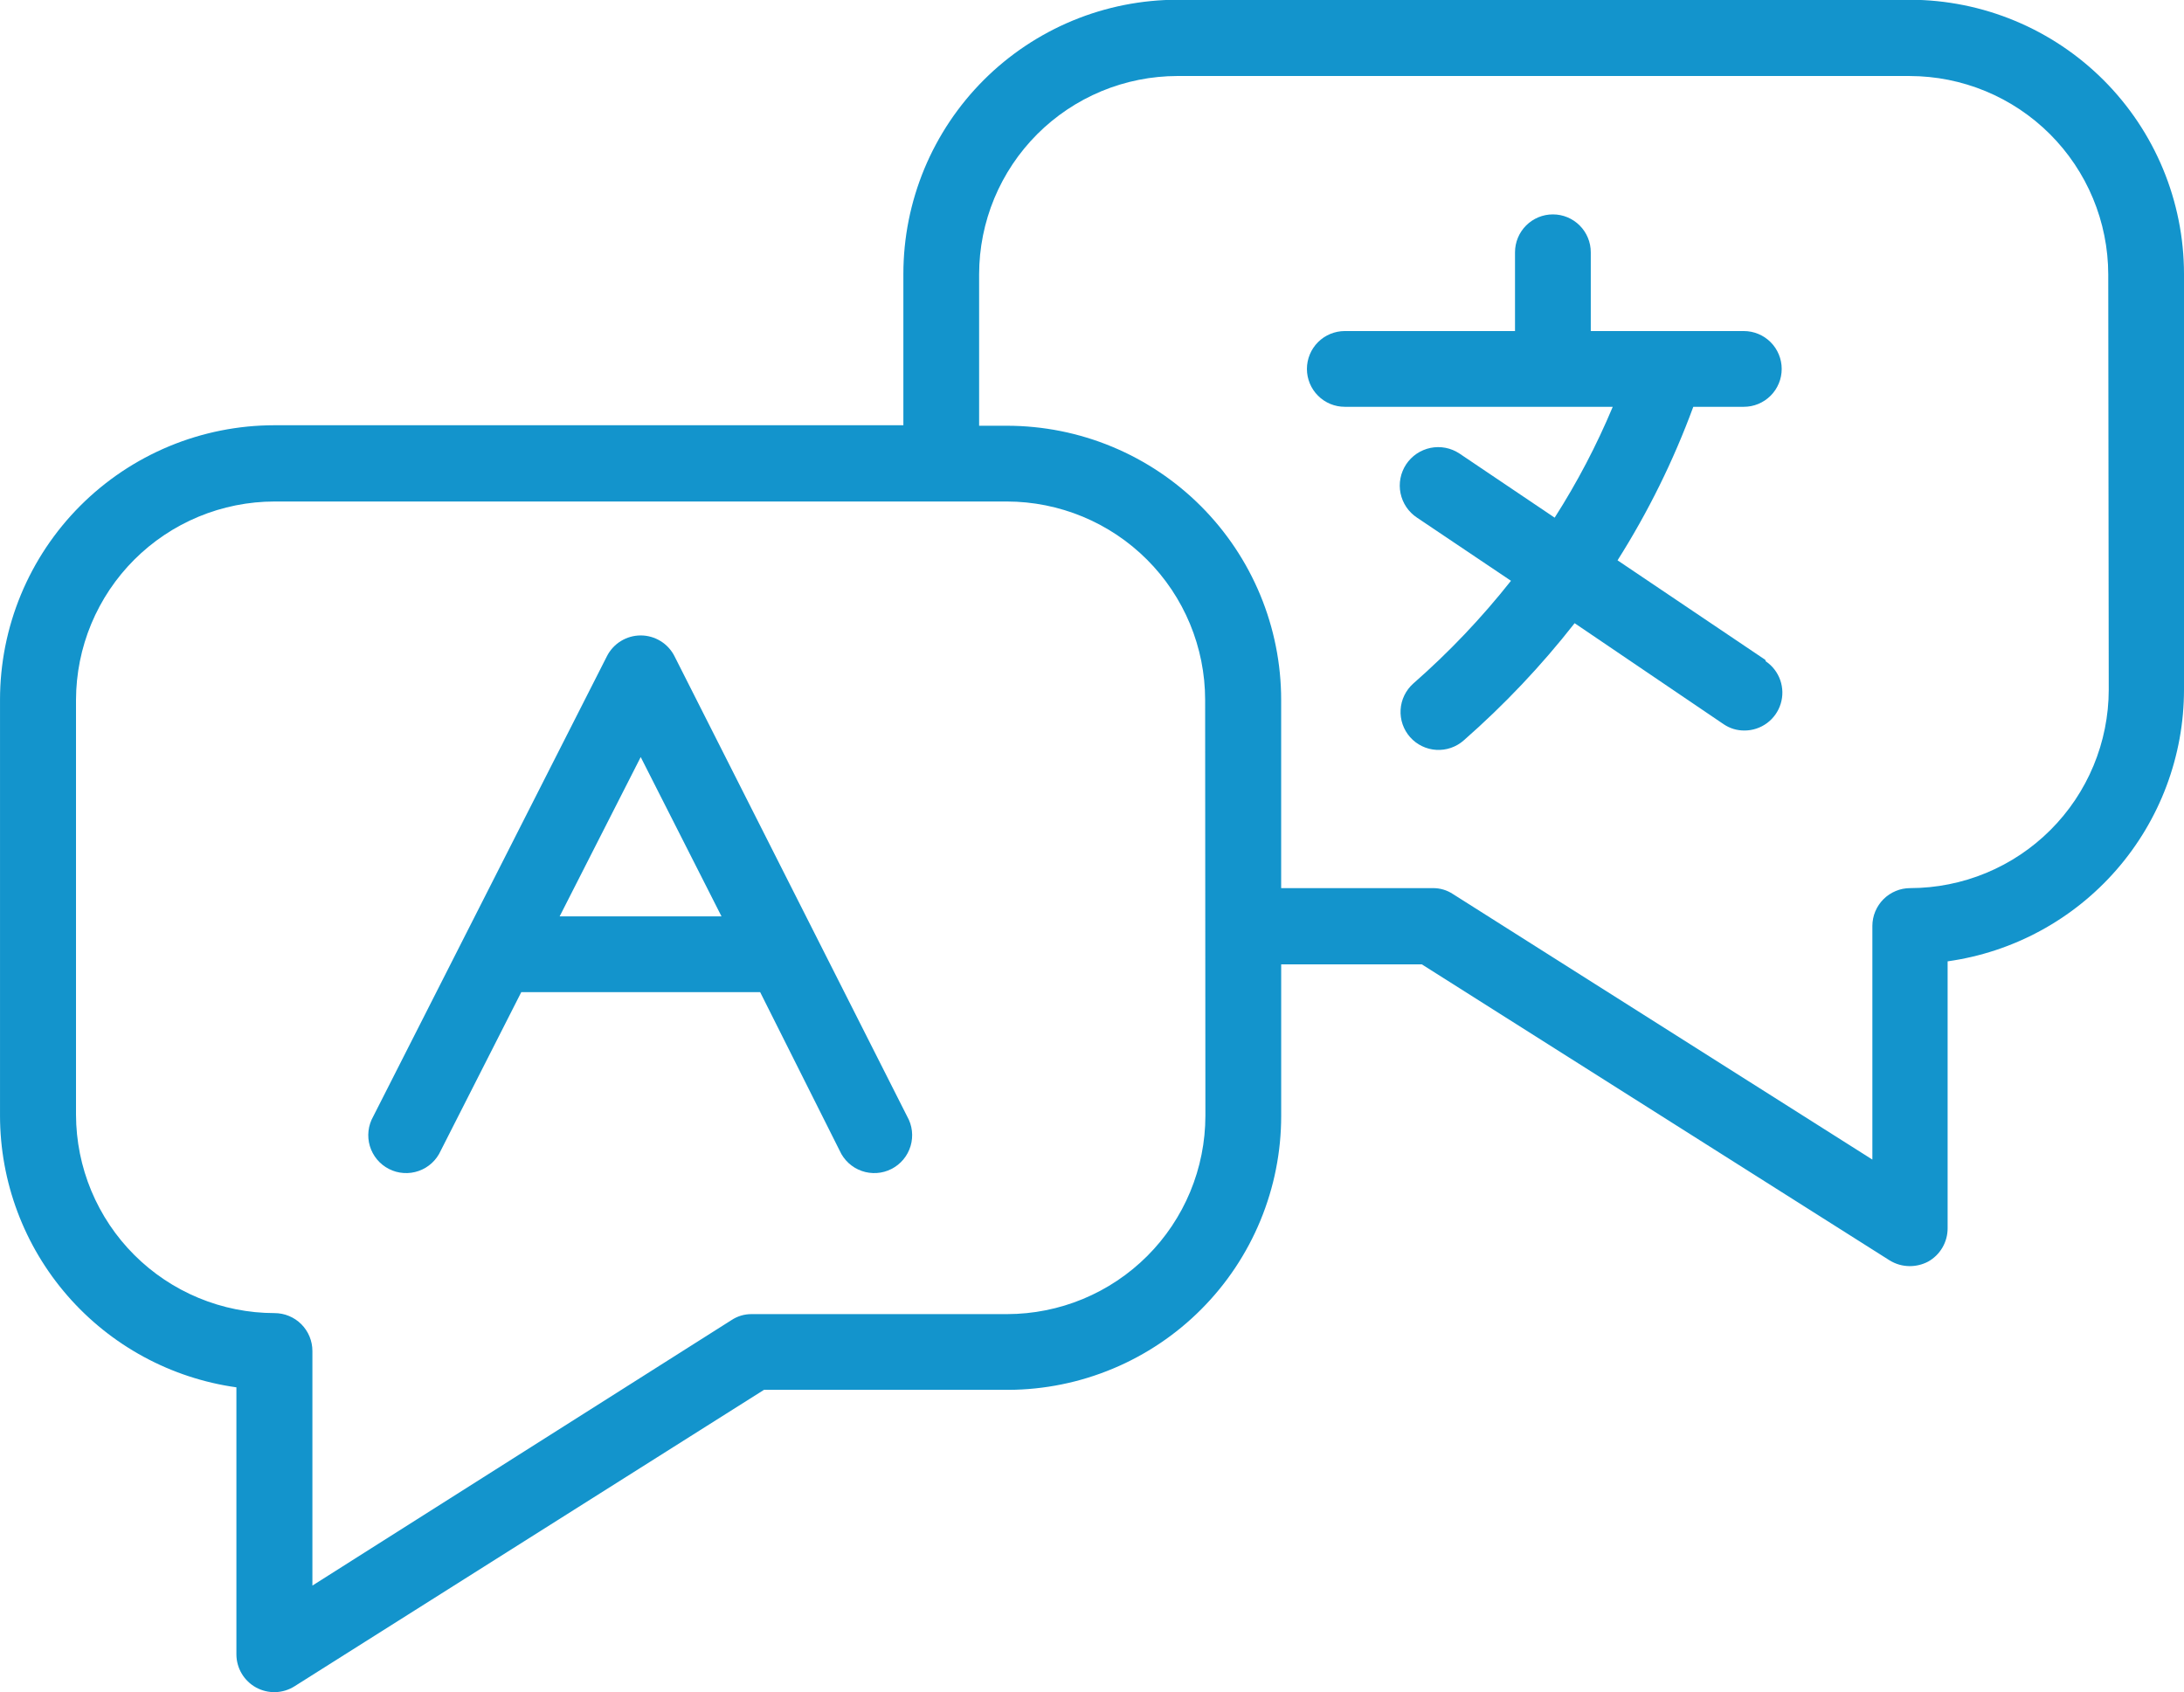 <svg xmlns="http://www.w3.org/2000/svg" xmlns:svg="http://www.w3.org/2000/svg" width="934.396" viewBox="0 0 700.797 543.03" height="724.04" preserveAspectRatio="xMidYMid" id="svg4"><defs id="defs1"><clipPath id="1a1d6582da"><path d="m 369,133.051 h 702 v 543.75 H 369 Z m 0,0" id="path1"></path></clipPath></defs><g id="c4ae420bf7" transform="translate(-369.832,-133.051)"><g clip-rule="nonzero" clip-path="url(#1a1d6582da)" id="g2"><path style="fill:#1394cc;fill-opacity:1;fill-rule:nonzero;stroke:none" d="m 982.789,132.969 h -235.004 c -1.441,0 -2.883,0.035 -4.32,0.102 -1.438,0.07 -2.875,0.176 -4.309,0.316 -1.434,0.137 -2.863,0.312 -4.285,0.523 -1.426,0.211 -2.844,0.453 -4.258,0.734 -1.414,0.281 -2.816,0.594 -4.215,0.941 -1.398,0.352 -2.785,0.734 -4.164,1.148 -1.379,0.418 -2.746,0.867 -4.105,1.352 -1.355,0.484 -2.699,1 -4.031,1.551 -1.328,0.551 -2.645,1.133 -3.949,1.746 -1.301,0.617 -2.59,1.262 -3.859,1.941 -1.27,0.676 -2.523,1.387 -3.762,2.125 -1.234,0.738 -2.453,1.508 -3.652,2.309 -1.195,0.797 -2.375,1.625 -3.531,2.48 -1.16,0.859 -2.293,1.742 -3.41,2.656 -1.113,0.914 -2.203,1.852 -3.273,2.816 -1.066,0.969 -2.109,1.961 -3.129,2.977 -1.02,1.02 -2.012,2.059 -2.98,3.125 -0.969,1.066 -1.91,2.156 -2.824,3.27 -0.918,1.113 -1.805,2.246 -2.66,3.402 -0.859,1.156 -1.691,2.332 -2.492,3.531 -0.801,1.195 -1.574,2.41 -2.312,3.645 -0.742,1.234 -1.453,2.488 -2.133,3.758 -0.684,1.27 -1.332,2.555 -1.949,3.855 -0.613,1.301 -1.199,2.617 -1.754,3.949 -0.551,1.328 -1.07,2.672 -1.555,4.027 -0.488,1.355 -0.941,2.723 -1.359,4.102 -0.422,1.375 -0.805,2.766 -1.156,4.16 -0.352,1.398 -0.668,2.801 -0.949,4.215 -0.285,1.41 -0.531,2.832 -0.746,4.254 -0.211,1.426 -0.387,2.855 -0.531,4.289 -0.141,1.43 -0.25,2.867 -0.32,4.305 -0.074,1.441 -0.109,2.879 -0.109,4.32 v 48.621 H 457.836 c -1.438,0 -2.879,0.039 -4.316,0.109 -1.441,0.07 -2.875,0.18 -4.309,0.32 -1.438,0.145 -2.863,0.32 -4.289,0.535 -1.426,0.211 -2.844,0.457 -4.258,0.742 -1.414,0.281 -2.816,0.598 -4.215,0.949 -1.398,0.352 -2.785,0.734 -4.164,1.156 -1.379,0.418 -2.746,0.871 -4.102,1.355 -1.355,0.488 -2.699,1.008 -4.031,1.559 -1.328,0.555 -2.645,1.137 -3.949,1.754 -1.301,0.617 -2.586,1.266 -3.855,1.945 -1.273,0.68 -2.523,1.391 -3.762,2.133 -1.234,0.742 -2.449,1.512 -3.648,2.312 -1.195,0.801 -2.375,1.633 -3.531,2.492 -1.156,0.859 -2.289,1.746 -3.402,2.66 -1.113,0.914 -2.207,1.855 -3.273,2.824 -1.066,0.969 -2.109,1.961 -3.125,2.98 -1.02,1.02 -2.012,2.062 -2.98,3.129 -0.965,1.07 -1.906,2.16 -2.82,3.273 -0.914,1.113 -1.801,2.25 -2.656,3.41 -0.859,1.156 -1.688,2.332 -2.488,3.531 -0.801,1.199 -1.57,2.418 -2.309,3.652 -0.742,1.234 -1.449,2.488 -2.129,3.762 -0.68,1.27 -1.328,2.555 -1.941,3.859 -0.617,1.301 -1.199,2.617 -1.75,3.949 -0.551,1.332 -1.07,2.676 -1.555,4.031 -0.484,1.359 -0.938,2.727 -1.355,4.105 -0.418,1.379 -0.801,2.766 -1.152,4.164 -0.348,1.398 -0.664,2.801 -0.945,4.215 -0.281,1.414 -0.527,2.832 -0.738,4.258 -0.211,1.426 -0.387,2.855 -0.527,4.289 -0.145,1.434 -0.25,2.871 -0.32,4.309 -0.07,1.438 -0.105,2.879 -0.105,4.32 v 133.547 c 0.004,2.625 0.125,5.246 0.363,7.863 0.238,2.613 0.59,5.215 1.062,7.797 0.469,2.582 1.055,5.141 1.754,7.672 0.699,2.531 1.512,5.027 2.434,7.484 0.922,2.461 1.953,4.871 3.09,7.238 1.137,2.367 2.379,4.68 3.723,6.934 1.348,2.258 2.789,4.449 4.328,6.574 1.543,2.129 3.176,4.18 4.898,6.16 1.727,1.98 3.535,3.883 5.43,5.699 1.895,1.82 3.867,3.551 5.914,5.191 2.051,1.645 4.168,3.191 6.355,4.645 2.188,1.453 4.438,2.805 6.746,4.059 2.309,1.25 4.668,2.395 7.078,3.438 2.41,1.039 4.863,1.973 7.359,2.793 2.492,0.82 5.02,1.531 7.578,2.125 2.559,0.598 5.137,1.074 7.738,1.441 v 85.734 c 0.004,1.086 0.152,2.148 0.445,3.191 0.289,1.047 0.715,2.035 1.27,2.965 0.555,0.93 1.223,1.773 2.004,2.523 0.777,0.754 1.645,1.391 2.594,1.91 0.953,0.52 1.953,0.906 3.008,1.16 1.055,0.254 2.121,0.363 3.207,0.328 1.082,-0.031 2.145,-0.207 3.18,-0.523 1.035,-0.316 2.012,-0.766 2.93,-1.344 l 150.645,-95.137 h 78.445 c 1.434,-0.004 2.867,-0.047 4.301,-0.125 1.43,-0.074 2.859,-0.188 4.289,-0.336 1.426,-0.145 2.848,-0.328 4.266,-0.543 1.422,-0.215 2.832,-0.469 4.238,-0.754 1.406,-0.285 2.805,-0.605 4.195,-0.957 1.391,-0.355 2.77,-0.742 4.141,-1.164 1.371,-0.422 2.734,-0.879 4.082,-1.367 1.348,-0.488 2.684,-1.008 4.008,-1.562 1.324,-0.551 2.633,-1.137 3.93,-1.754 1.293,-0.621 2.574,-1.27 3.836,-1.949 1.262,-0.68 2.508,-1.391 3.738,-2.133 1.227,-0.742 2.438,-1.512 3.629,-2.312 1.191,-0.801 2.359,-1.629 3.512,-2.488 1.148,-0.855 2.277,-1.742 3.383,-2.656 1.105,-0.91 2.191,-1.852 3.25,-2.816 1.062,-0.969 2.098,-1.957 3.109,-2.977 1.012,-1.016 2,-2.059 2.961,-3.121 0.961,-1.066 1.895,-2.152 2.805,-3.266 0.906,-1.109 1.789,-2.242 2.641,-3.398 0.852,-1.152 1.676,-2.328 2.473,-3.52 0.793,-1.195 1.559,-2.41 2.293,-3.641 0.738,-1.23 1.441,-2.48 2.117,-3.746 0.672,-1.266 1.316,-2.551 1.93,-3.848 0.609,-1.297 1.191,-2.609 1.738,-3.934 0.547,-1.328 1.062,-2.668 1.543,-4.02 0.484,-1.348 0.93,-2.711 1.348,-4.086 0.414,-1.371 0.797,-2.754 1.145,-4.148 0.348,-1.391 0.66,-2.789 0.938,-4.199 0.281,-1.406 0.523,-2.82 0.734,-4.238 0.211,-1.418 0.387,-2.844 0.527,-4.27 0.137,-1.43 0.242,-2.859 0.312,-4.293 0.07,-1.434 0.105,-2.867 0.105,-4.301 v -48.621 H 826.062 L 976.141,537.5 c 1.988,1.227 4.148,1.848 6.484,1.863 2.09,-0.004 4.062,-0.488 5.914,-1.457 0.949,-0.535 1.812,-1.184 2.59,-1.945 0.773,-0.766 1.438,-1.617 1.984,-2.555 0.551,-0.941 0.965,-1.938 1.246,-2.988 0.285,-1.051 0.422,-2.121 0.422,-3.211 v -85.652 c 2.602,-0.367 5.18,-0.848 7.738,-1.441 2.555,-0.594 5.082,-1.305 7.578,-2.125 2.492,-0.82 4.945,-1.754 7.355,-2.793 2.414,-1.043 4.774,-2.188 7.082,-3.441 2.309,-1.25 4.555,-2.602 6.742,-4.055 2.188,-1.453 4.309,-3 6.356,-4.645 2.051,-1.641 4.019,-3.371 5.914,-5.191 1.895,-1.816 3.707,-3.719 5.43,-5.699 1.726,-1.98 3.359,-4.035 4.898,-6.16 1.539,-2.125 2.984,-4.316 4.328,-6.574 1.344,-2.254 2.586,-4.566 3.727,-6.934 1.137,-2.367 2.168,-4.777 3.09,-7.238 0.922,-2.457 1.73,-4.953 2.43,-7.484 0.699,-2.531 1.285,-5.09 1.758,-7.672 0.469,-2.586 0.824,-5.184 1.062,-7.801 0.234,-2.613 0.355,-5.234 0.359,-7.859 V 220.895 c 0,-1.438 -0.039,-2.875 -0.113,-4.309 -0.07,-1.438 -0.18,-2.871 -0.324,-4.301 -0.141,-1.43 -0.32,-2.855 -0.531,-4.277 -0.215,-1.422 -0.461,-2.836 -0.746,-4.246 -0.281,-1.41 -0.598,-2.812 -0.949,-4.207 -0.348,-1.391 -0.734,-2.777 -1.152,-4.152 -0.418,-1.375 -0.871,-2.738 -1.355,-4.09 -0.484,-1.355 -1.004,-2.695 -1.555,-4.023 -0.551,-1.328 -1.133,-2.641 -1.75,-3.938 -0.613,-1.301 -1.262,-2.582 -1.941,-3.852 -0.676,-1.266 -1.387,-2.516 -2.125,-3.75 -0.738,-1.23 -1.508,-2.445 -2.305,-3.641 -0.801,-1.195 -1.629,-2.371 -2.484,-3.523 -0.856,-1.156 -1.738,-2.289 -2.652,-3.398 -0.91,-1.113 -1.848,-2.199 -2.812,-3.266 -0.965,-1.066 -1.957,-2.105 -2.973,-3.125 -1.016,-1.016 -2.055,-2.008 -3.121,-2.973 -1.062,-0.965 -2.152,-1.906 -3.262,-2.82 -1.109,-0.91 -2.242,-1.797 -3.395,-2.652 -1.156,-0.859 -2.328,-1.688 -3.523,-2.488 -1.195,-0.797 -2.406,-1.566 -3.641,-2.309 -1.23,-0.742 -2.481,-1.449 -3.746,-2.129 -1.27,-0.68 -2.551,-1.328 -3.848,-1.945 -1.301,-0.613 -2.613,-1.199 -3.941,-1.75 -1.324,-0.555 -2.664,-1.074 -4.019,-1.559 -1.352,-0.488 -2.715,-0.941 -4.09,-1.359 -1.375,-0.422 -2.758,-0.809 -4.152,-1.16 -1.395,-0.352 -2.793,-0.668 -4.203,-0.953 -1.41,-0.281 -2.824,-0.531 -4.246,-0.746 -1.422,-0.215 -2.848,-0.395 -4.277,-0.539 -1.43,-0.145 -2.863,-0.254 -4.297,-0.328 -1.438,-0.074 -2.875,-0.113 -4.309,-0.117 z M 756.617,491.148 c -0.004,2.082 -0.109,4.16 -0.316,6.23 -0.203,2.074 -0.512,4.133 -0.922,6.172 -0.406,2.043 -0.914,4.062 -1.52,6.055 -0.605,1.992 -1.309,3.949 -2.105,5.875 -0.801,1.922 -1.691,3.801 -2.672,5.637 -0.984,1.836 -2.055,3.621 -3.211,5.352 -1.156,1.734 -2.398,3.402 -3.719,5.012 -1.32,1.609 -2.719,3.152 -4.191,4.625 -1.473,1.473 -3.016,2.871 -4.625,4.191 -1.609,1.32 -3.277,2.562 -5.012,3.719 -1.73,1.156 -3.512,2.227 -5.352,3.211 -1.836,0.98 -3.715,1.871 -5.637,2.672 -1.926,0.797 -3.883,1.5 -5.875,2.105 -1.992,0.605 -4.012,1.113 -6.055,1.52 -2.039,0.41 -4.098,0.719 -6.172,0.922 -2.07,0.207 -4.148,0.312 -6.23,0.316 h -81.93 c -2.383,-0.019 -4.57,0.629 -6.562,1.945 L 470.074,641.875 v -75.281 c 0,-0.801 -0.078,-1.59 -0.234,-2.375 -0.156,-0.781 -0.387,-1.539 -0.691,-2.277 -0.305,-0.738 -0.68,-1.438 -1.125,-2.102 -0.441,-0.664 -0.945,-1.277 -1.512,-1.844 -0.562,-0.562 -1.176,-1.066 -1.84,-1.512 -0.664,-0.441 -1.363,-0.816 -2.102,-1.121 -0.738,-0.309 -1.496,-0.539 -2.281,-0.691 -0.781,-0.156 -1.574,-0.234 -2.371,-0.234 -2.082,-0.004 -4.16,-0.109 -6.234,-0.312 -2.074,-0.207 -4.133,-0.516 -6.176,-0.922 -2.043,-0.41 -4.062,-0.918 -6.055,-1.523 -1.992,-0.605 -3.953,-1.309 -5.879,-2.105 -1.926,-0.797 -3.805,-1.688 -5.645,-2.672 -1.836,-0.98 -3.621,-2.051 -5.352,-3.207 -1.734,-1.16 -3.406,-2.398 -5.02,-3.719 -1.609,-1.32 -3.152,-2.719 -4.625,-4.191 -1.477,-1.473 -2.875,-3.012 -4.199,-4.621 -1.32,-1.609 -2.562,-3.281 -3.723,-5.012 -1.16,-1.73 -2.23,-3.516 -3.215,-5.352 -0.984,-1.836 -1.879,-3.715 -2.68,-5.641 -0.801,-1.922 -1.504,-3.883 -2.113,-5.875 -0.609,-1.992 -1.117,-4.012 -1.527,-6.051 -0.41,-2.043 -0.723,-4.102 -0.93,-6.176 -0.211,-2.074 -0.316,-4.152 -0.324,-6.234 V 357.602 c 0.008,-2.086 0.113,-4.164 0.324,-6.234 0.207,-2.074 0.52,-4.133 0.93,-6.176 0.41,-2.043 0.918,-4.059 1.527,-6.055 0.609,-1.992 1.312,-3.949 2.113,-5.875 0.801,-1.922 1.695,-3.801 2.68,-5.637 0.984,-1.836 2.055,-3.621 3.215,-5.352 1.16,-1.73 2.402,-3.402 3.723,-5.012 1.324,-1.609 2.723,-3.152 4.199,-4.625 1.473,-1.473 3.016,-2.867 4.625,-4.188 1.613,-1.324 3.285,-2.562 5.02,-3.719 1.73,-1.156 3.516,-2.227 5.352,-3.211 1.84,-0.98 3.719,-1.871 5.645,-2.668 1.926,-0.801 3.887,-1.5 5.879,-2.109 1.992,-0.605 4.012,-1.109 6.055,-1.52 2.043,-0.406 4.102,-0.715 6.176,-0.922 2.074,-0.207 4.152,-0.309 6.234,-0.312 h 235.004 c 2.082,0.004 4.16,0.105 6.234,0.312 2.07,0.207 4.129,0.516 6.172,0.922 2.043,0.41 4.059,0.918 6.051,1.523 1.992,0.605 3.949,1.309 5.875,2.105 1.922,0.797 3.805,1.688 5.641,2.672 1.836,0.98 3.617,2.051 5.352,3.211 1.73,1.156 3.398,2.395 5.012,3.719 1.609,1.32 3.148,2.719 4.621,4.191 1.473,1.473 2.871,3.012 4.191,4.621 1.32,1.609 2.562,3.281 3.719,5.012 1.16,1.73 2.227,3.516 3.211,5.352 0.984,1.836 1.875,3.719 2.672,5.641 0.797,1.922 1.5,3.883 2.105,5.875 0.605,1.992 1.113,4.008 1.523,6.051 0.406,2.043 0.715,4.102 0.922,6.172 0.207,2.074 0.309,4.152 0.312,6.234 z M 1046.48,354.441 c 0,2.082 -0.113,4.16 -0.32,6.234 -0.211,2.074 -0.52,4.133 -0.93,6.172 -0.41,2.043 -0.922,4.062 -1.527,6.055 -0.609,1.992 -1.316,3.953 -2.113,5.875 -0.801,1.926 -1.695,3.805 -2.68,5.641 -0.984,1.836 -2.055,3.621 -3.215,5.352 -1.16,1.73 -2.402,3.402 -3.727,5.012 -1.32,1.609 -2.723,3.148 -4.195,4.621 -1.473,1.473 -3.016,2.871 -4.629,4.191 -1.609,1.32 -3.281,2.559 -5.016,3.719 -1.73,1.156 -3.516,2.227 -5.356,3.207 -1.836,0.984 -3.719,1.875 -5.644,2.672 -1.922,0.797 -3.883,1.5 -5.875,2.105 -1.996,0.605 -4.012,1.113 -6.055,1.52 -2.043,0.41 -4.102,0.719 -6.176,0.922 -2.074,0.207 -4.152,0.312 -6.234,0.316 -0.801,0 -1.59,0.078 -2.375,0.23 -0.781,0.156 -1.543,0.387 -2.277,0.695 -0.738,0.305 -1.438,0.68 -2.102,1.121 -0.664,0.445 -1.277,0.949 -1.844,1.512 -0.562,0.566 -1.066,1.18 -1.512,1.844 -0.441,0.664 -0.816,1.363 -1.121,2.102 -0.309,0.734 -0.539,1.496 -0.691,2.277 -0.156,0.785 -0.234,1.574 -0.234,2.371 v 74.961 L 836.113,420 c -1.992,-1.316 -4.18,-1.965 -6.566,-1.945 h -48.621 v -60.453 c 0,-1.438 -0.035,-2.879 -0.109,-4.312 -0.07,-1.438 -0.18,-2.871 -0.32,-4.305 -0.141,-1.43 -0.32,-2.859 -0.531,-4.281 -0.211,-1.422 -0.457,-2.84 -0.742,-4.25 -0.281,-1.41 -0.598,-2.812 -0.945,-4.207 -0.352,-1.398 -0.734,-2.781 -1.156,-4.16 -0.418,-1.375 -0.867,-2.742 -1.355,-4.094 -0.484,-1.355 -1,-2.695 -1.555,-4.027 -0.551,-1.328 -1.133,-2.641 -1.75,-3.941 -0.613,-1.301 -1.262,-2.586 -1.941,-3.855 -0.676,-1.266 -1.387,-2.52 -2.125,-3.75 -0.742,-1.234 -1.512,-2.449 -2.309,-3.645 -0.801,-1.199 -1.629,-2.371 -2.488,-3.527 -0.855,-1.156 -1.742,-2.289 -2.652,-3.402 -0.914,-1.113 -1.852,-2.199 -2.82,-3.266 -0.965,-1.066 -1.957,-2.109 -2.973,-3.125 -1.02,-1.016 -2.059,-2.008 -3.125,-2.977 -1.066,-0.965 -2.156,-1.902 -3.27,-2.816 -1.109,-0.914 -2.242,-1.797 -3.398,-2.656 -1.156,-0.855 -2.332,-1.684 -3.527,-2.484 -1.195,-0.801 -2.41,-1.57 -3.645,-2.309 -1.234,-0.742 -2.484,-1.449 -3.754,-2.129 -1.27,-0.68 -2.551,-1.324 -3.852,-1.941 -1.301,-0.613 -2.617,-1.199 -3.945,-1.75 -1.328,-0.551 -2.668,-1.07 -4.023,-1.555 -1.355,-0.484 -2.719,-0.938 -4.098,-1.355 -1.375,-0.418 -2.762,-0.801 -4.156,-1.152 -1.395,-0.352 -2.797,-0.668 -4.207,-0.949 -1.414,-0.281 -2.828,-0.527 -4.254,-0.738 -1.422,-0.215 -2.848,-0.391 -4.281,-0.531 -1.43,-0.145 -2.863,-0.25 -4.301,-0.324 -1.438,-0.07 -2.875,-0.105 -4.312,-0.109 h -8.996 v -48.621 c 0.004,-2.082 0.109,-4.16 0.312,-6.23 0.207,-2.074 0.516,-4.133 0.922,-6.172 0.41,-2.043 0.918,-4.062 1.523,-6.055 0.605,-1.992 1.309,-3.949 2.105,-5.875 0.801,-1.922 1.691,-3.801 2.672,-5.637 0.984,-1.836 2.055,-3.621 3.211,-5.352 1.156,-1.734 2.398,-3.402 3.719,-5.012 1.32,-1.609 2.719,-3.152 4.191,-4.625 1.473,-1.473 3.012,-2.871 4.625,-4.191 1.609,-1.32 3.277,-2.559 5.012,-3.719 1.73,-1.156 3.512,-2.227 5.352,-3.211 1.836,-0.98 3.715,-1.871 5.637,-2.672 1.926,-0.797 3.883,-1.5 5.875,-2.105 1.992,-0.605 4.012,-1.113 6.051,-1.52 2.043,-0.41 4.102,-0.719 6.176,-0.922 2.07,-0.207 4.148,-0.312 6.23,-0.316 H 982.625 c 2.082,0.004 4.164,0.109 6.234,0.316 2.074,0.203 4.133,0.512 6.176,0.918 2.043,0.41 4.062,0.918 6.055,1.523 1.996,0.605 3.953,1.309 5.879,2.105 1.926,0.797 3.805,1.688 5.645,2.672 1.836,0.98 3.621,2.051 5.355,3.207 1.73,1.16 3.402,2.398 5.016,3.719 1.609,1.32 3.152,2.719 4.629,4.191 1.473,1.473 2.871,3.012 4.195,4.621 1.324,1.609 2.562,3.281 3.723,5.012 1.16,1.73 2.23,3.516 3.219,5.352 0.984,1.836 1.875,3.715 2.676,5.641 0.801,1.922 1.504,3.883 2.113,5.875 0.609,1.992 1.117,4.012 1.527,6.055 0.414,2.039 0.723,4.098 0.93,6.172 0.211,2.074 0.316,4.152 0.324,6.234 z m 0,0" id="path2"></path></g><path style="fill:#1394cc;fill-opacity:1;fill-rule:nonzero;stroke:none" d="m 586.277,343.664 c -0.504,-1.008 -1.137,-1.926 -1.898,-2.754 -0.762,-0.832 -1.621,-1.543 -2.582,-2.133 -0.957,-0.59 -1.977,-1.039 -3.062,-1.348 -1.082,-0.305 -2.188,-0.461 -3.312,-0.461 -1.129,0 -2.234,0.156 -3.316,0.461 -1.082,0.309 -2.105,0.758 -3.062,1.348 -0.961,0.59 -1.82,1.301 -2.582,2.133 -0.758,0.828 -1.395,1.746 -1.898,2.754 l -74.961,147.645 c -0.406,0.715 -0.738,1.465 -0.996,2.246 -0.258,0.781 -0.434,1.582 -0.527,2.398 -0.094,0.82 -0.105,1.637 -0.035,2.457 0.07,0.82 0.227,1.625 0.461,2.414 0.234,0.789 0.547,1.547 0.938,2.27 0.387,0.727 0.848,1.406 1.371,2.039 0.527,0.633 1.113,1.203 1.758,1.719 0.645,0.512 1.332,0.957 2.066,1.328 0.73,0.375 1.496,0.672 2.289,0.891 0.793,0.219 1.602,0.355 2.422,0.406 0.82,0.055 1.641,0.027 2.457,-0.086 0.812,-0.109 1.609,-0.305 2.387,-0.578 0.777,-0.273 1.516,-0.621 2.223,-1.043 0.707,-0.426 1.359,-0.918 1.969,-1.473 0.605,-0.559 1.148,-1.172 1.629,-1.84 0.48,-0.668 0.891,-1.375 1.227,-2.125 l 25.852,-50.891 H 613.75 l 25.527,50.891 c 0.336,0.75 0.746,1.457 1.227,2.125 0.48,0.668 1.027,1.281 1.633,1.84 0.605,0.555 1.262,1.047 1.965,1.473 0.707,0.422 1.449,0.77 2.223,1.043 0.777,0.277 1.574,0.469 2.391,0.578 0.812,0.113 1.633,0.141 2.453,0.09 0.82,-0.055 1.629,-0.191 2.422,-0.41 0.793,-0.219 1.559,-0.516 2.293,-0.891 0.73,-0.371 1.422,-0.816 2.062,-1.328 0.645,-0.516 1.23,-1.086 1.758,-1.719 0.527,-0.633 0.984,-1.312 1.375,-2.039 0.387,-0.723 0.699,-1.48 0.934,-2.27 0.238,-0.789 0.391,-1.594 0.461,-2.414 0.074,-0.82 0.062,-1.637 -0.031,-2.457 -0.098,-0.816 -0.273,-1.617 -0.527,-2.398 -0.258,-0.781 -0.594,-1.531 -1,-2.246 z m -36.871,83.465 26.016,-51.133 25.93,51.133 z m 0,0" id="path3"></path><path style="fill:#1394cc;fill-opacity:1;fill-rule:nonzero;stroke:none" d="m 936.273,344.797 -47.406,-31.93 c 9.844,-15.562 17.945,-31.988 24.309,-49.27 h 16.207 c 0.801,0 1.59,-0.078 2.375,-0.23 0.781,-0.156 1.539,-0.387 2.277,-0.691 0.738,-0.309 1.438,-0.68 2.102,-1.125 0.664,-0.445 1.277,-0.949 1.844,-1.512 0.562,-0.562 1.066,-1.18 1.512,-1.844 0.441,-0.66 0.816,-1.363 1.121,-2.102 0.309,-0.734 0.539,-1.496 0.691,-2.277 0.156,-0.785 0.234,-1.574 0.234,-2.371 0,-0.801 -0.078,-1.59 -0.234,-2.371 -0.152,-0.785 -0.383,-1.543 -0.691,-2.281 -0.305,-0.738 -0.68,-1.438 -1.121,-2.102 -0.445,-0.664 -0.949,-1.277 -1.512,-1.844 -0.566,-0.562 -1.18,-1.066 -1.844,-1.512 -0.664,-0.441 -1.363,-0.816 -2.102,-1.121 -0.738,-0.305 -1.496,-0.535 -2.277,-0.691 -0.785,-0.156 -1.574,-0.234 -2.375,-0.234 h -49.105 v -25.285 c 0,-0.797 -0.078,-1.586 -0.234,-2.371 -0.156,-0.781 -0.387,-1.543 -0.691,-2.277 -0.305,-0.738 -0.68,-1.441 -1.125,-2.102 -0.441,-0.664 -0.945,-1.277 -1.512,-1.844 -0.562,-0.562 -1.176,-1.066 -1.84,-1.512 -0.664,-0.441 -1.363,-0.816 -2.102,-1.125 -0.738,-0.305 -1.496,-0.535 -2.281,-0.691 -0.781,-0.152 -1.574,-0.23 -2.371,-0.23 -0.797,0 -1.59,0.078 -2.371,0.23 -0.781,0.156 -1.543,0.387 -2.281,0.691 -0.738,0.309 -1.438,0.684 -2.102,1.125 -0.664,0.445 -1.277,0.949 -1.84,1.512 -0.566,0.566 -1.07,1.18 -1.512,1.844 -0.445,0.66 -0.82,1.363 -1.125,2.102 -0.305,0.734 -0.535,1.496 -0.691,2.277 -0.156,0.785 -0.234,1.574 -0.234,2.371 v 25.285 h -54.617 c -0.797,0 -1.59,0.078 -2.371,0.234 -0.781,0.156 -1.543,0.387 -2.281,0.691 -0.738,0.305 -1.438,0.68 -2.102,1.121 -0.664,0.445 -1.277,0.949 -1.84,1.512 -0.566,0.566 -1.07,1.18 -1.512,1.844 -0.445,0.664 -0.82,1.363 -1.125,2.102 -0.305,0.738 -0.535,1.496 -0.691,2.281 -0.156,0.781 -0.234,1.57 -0.234,2.371 0,0.797 0.078,1.586 0.234,2.371 0.156,0.781 0.387,1.543 0.691,2.277 0.305,0.738 0.68,1.441 1.125,2.102 0.441,0.664 0.945,1.281 1.512,1.844 0.562,0.562 1.176,1.066 1.84,1.512 0.664,0.445 1.363,0.816 2.102,1.125 0.738,0.305 1.5,0.535 2.281,0.691 0.781,0.152 1.574,0.23 2.371,0.23 h 85.98 c -5.191,12.395 -11.402,24.254 -18.641,35.578 L 838.137,278.59 C 837.461,278.145 836.75,277.766 836,277.457 c -0.75,-0.309 -1.523,-0.539 -2.32,-0.695 -0.797,-0.152 -1.598,-0.23 -2.41,-0.227 -0.809,0.004 -1.613,0.086 -2.406,0.246 -0.797,0.164 -1.566,0.402 -2.312,0.715 -0.75,0.312 -1.461,0.695 -2.133,1.148 -0.672,0.453 -1.293,0.969 -1.863,1.547 -0.57,0.574 -1.078,1.199 -1.527,1.875 -0.445,0.676 -0.824,1.391 -1.129,2.141 -0.309,0.75 -0.539,1.523 -0.691,2.32 -0.156,0.797 -0.23,1.602 -0.227,2.41 0.004,0.812 0.086,1.613 0.25,2.406 0.164,0.797 0.402,1.566 0.715,2.312 0.312,0.75 0.699,1.457 1.152,2.129 0.453,0.672 0.969,1.293 1.547,1.863 0.578,0.57 1.203,1.078 1.879,1.527 l 30.145,20.258 c -9.449,11.949 -19.902,22.941 -31.359,32.98 -0.598,0.531 -1.137,1.117 -1.617,1.758 -0.484,0.637 -0.898,1.316 -1.246,2.039 -0.348,0.719 -0.625,1.465 -0.824,2.242 -0.203,0.773 -0.328,1.559 -0.371,2.359 -0.047,0.797 -0.016,1.594 0.094,2.387 0.109,0.793 0.297,1.566 0.559,2.324 0.262,0.754 0.598,1.477 1,2.168 0.406,0.691 0.875,1.332 1.406,1.934 0.531,0.598 1.117,1.137 1.754,1.621 0.637,0.48 1.316,0.898 2.039,1.246 0.719,0.352 1.465,0.625 2.238,0.828 0.773,0.203 1.562,0.328 2.359,0.375 0.801,0.047 1.598,0.016 2.387,-0.094 0.793,-0.105 1.57,-0.293 2.324,-0.555 0.758,-0.262 1.48,-0.594 2.172,-0.996 0.691,-0.406 1.336,-0.871 1.934,-1.402 13.031,-11.426 24.891,-23.957 35.574,-37.602 l 47.812,32.414 c 2.031,1.367 4.273,2.043 6.727,2.027 0.645,-0.004 1.285,-0.055 1.922,-0.16 0.637,-0.102 1.262,-0.258 1.871,-0.461 0.613,-0.203 1.207,-0.453 1.777,-0.75 0.574,-0.297 1.117,-0.637 1.637,-1.02 0.516,-0.387 1,-0.809 1.453,-1.27 0.449,-0.461 0.859,-0.957 1.234,-1.48 0.371,-0.527 0.699,-1.082 0.984,-1.66 0.285,-0.578 0.52,-1.176 0.707,-1.793 0.191,-0.617 0.328,-1.242 0.418,-1.883 0.09,-0.641 0.129,-1.281 0.117,-1.926 -0.016,-0.645 -0.078,-1.285 -0.195,-1.918 -0.113,-0.637 -0.277,-1.258 -0.492,-1.863 -0.211,-0.609 -0.473,-1.199 -0.781,-1.766 -0.309,-0.566 -0.656,-1.105 -1.051,-1.617 -0.391,-0.512 -0.824,-0.988 -1.293,-1.43 -0.469,-0.441 -0.969,-0.848 -1.504,-1.207 z m 0,0" id="path4"></path></g></svg>